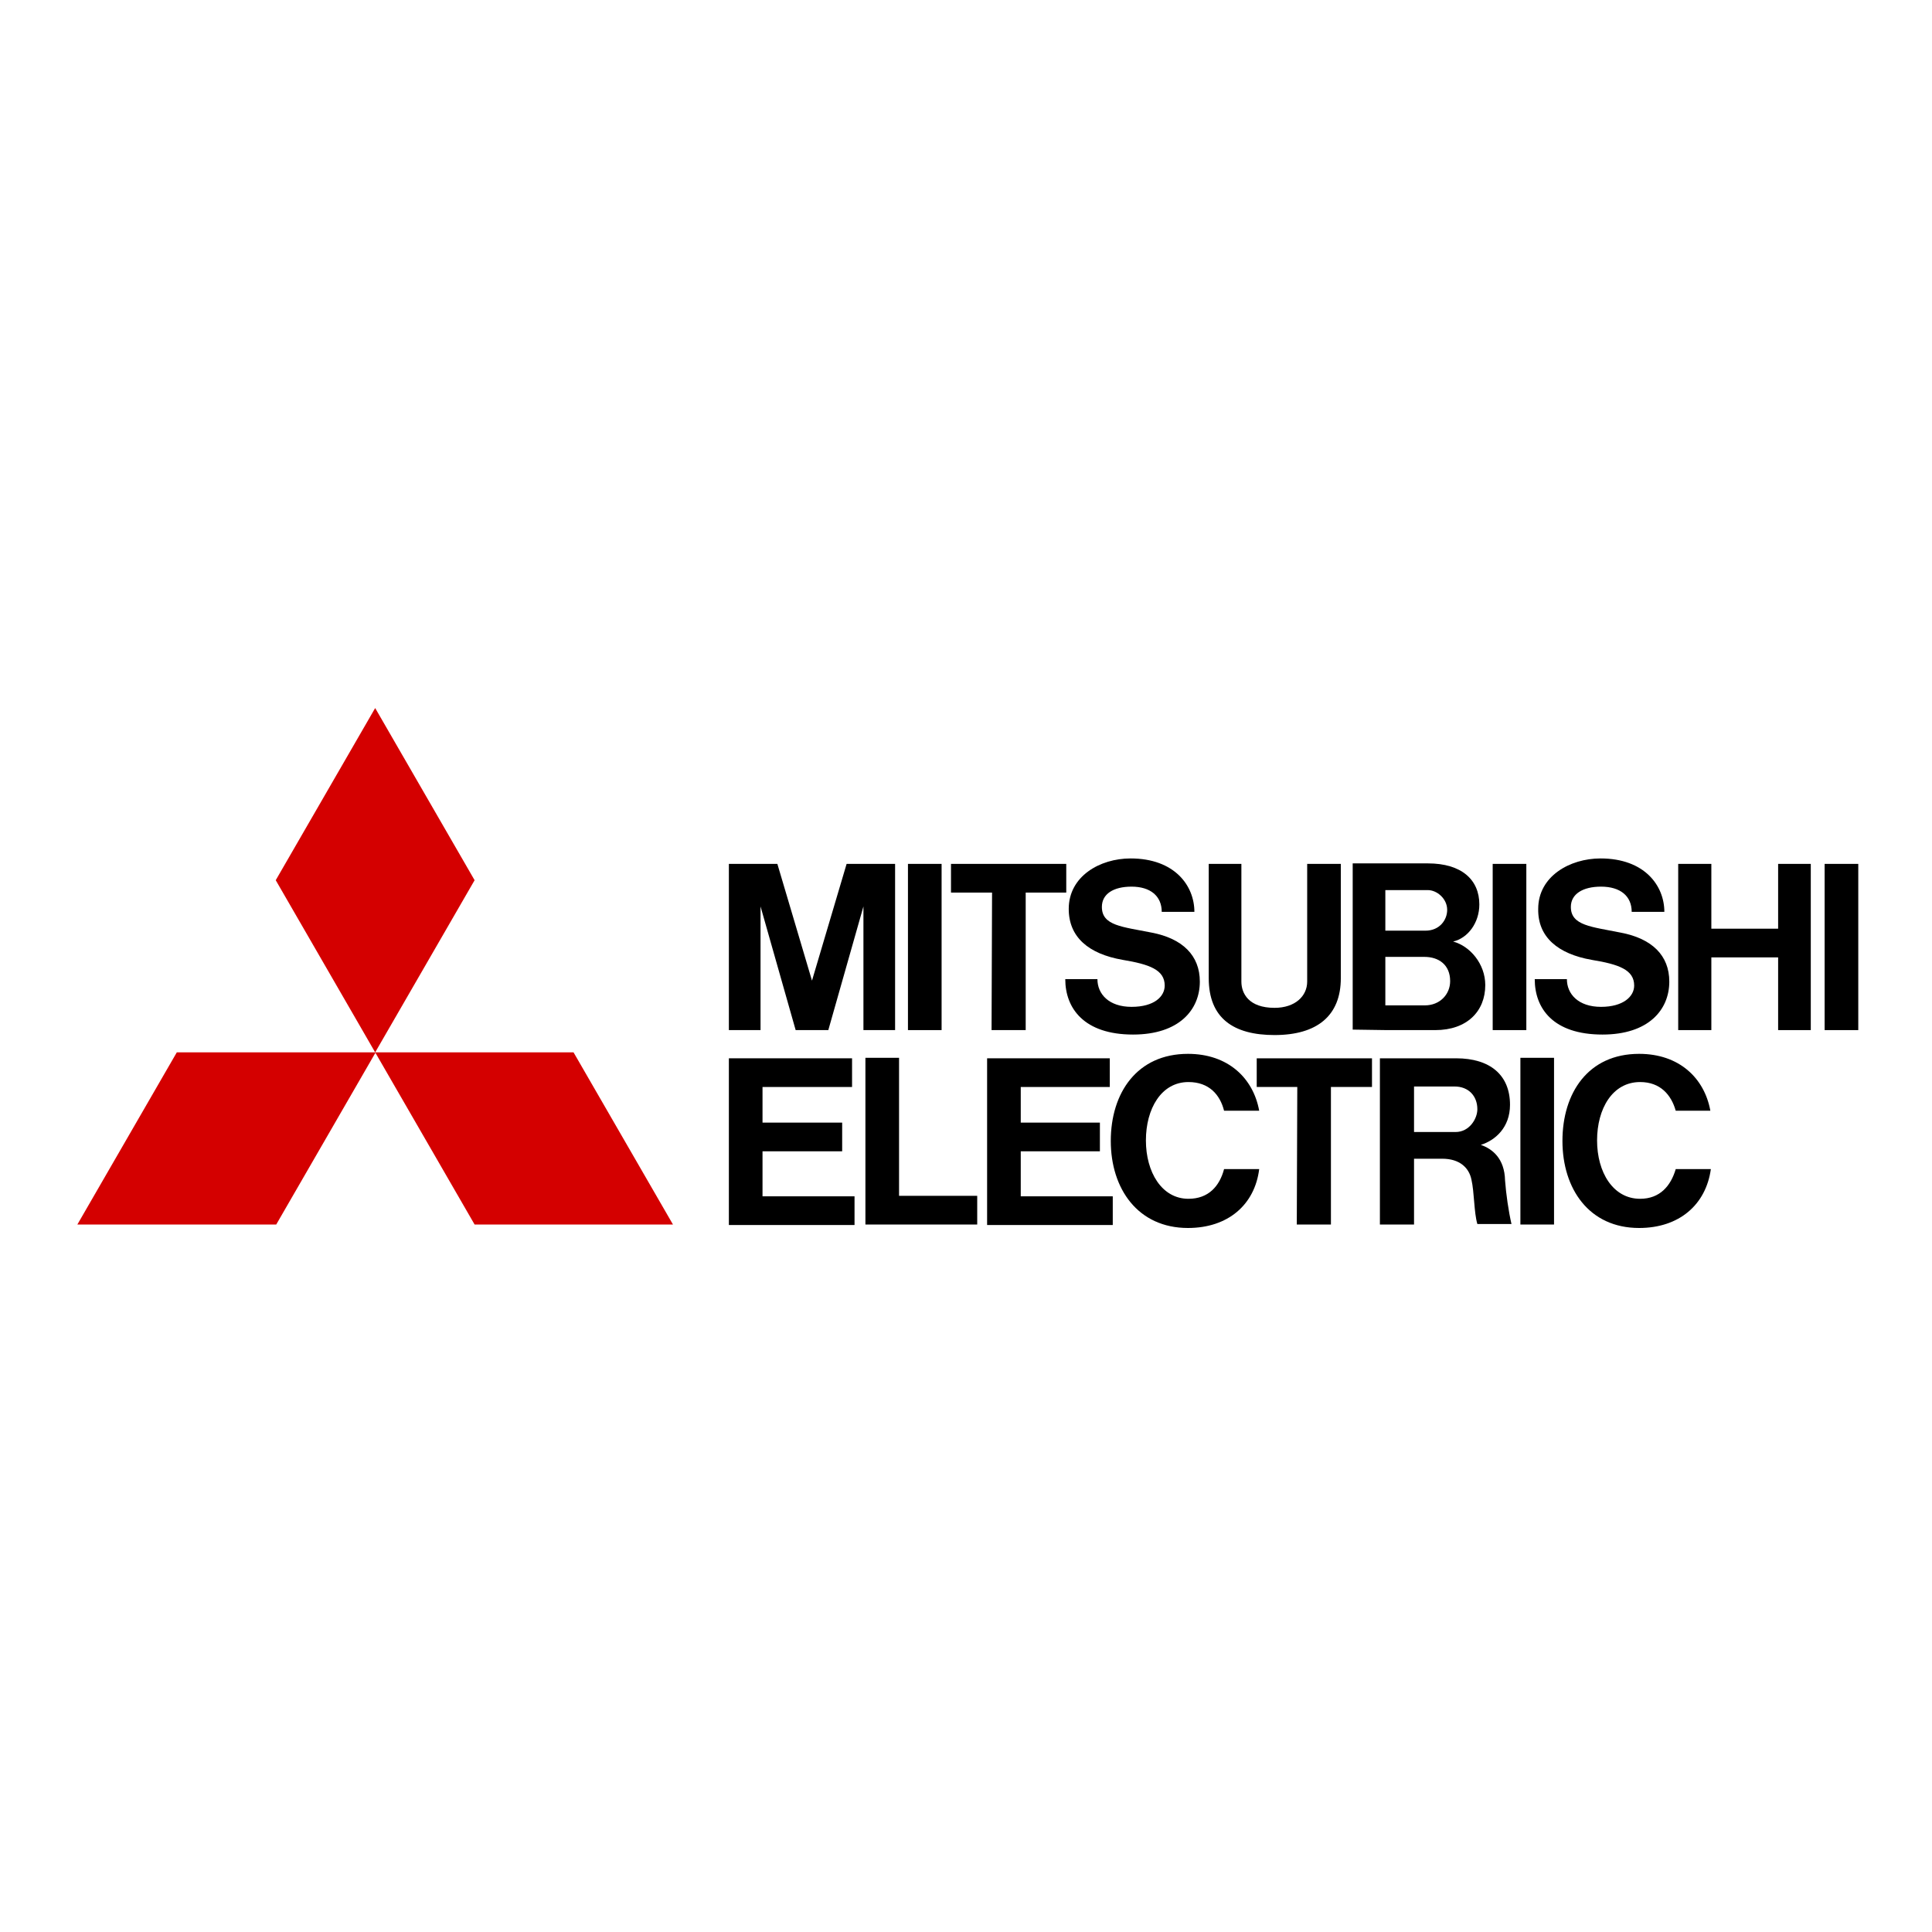 <?xml version="1.0" encoding="UTF-8" standalone="no"?> <svg xmlns="http://www.w3.org/2000/svg" xmlns:xlink="http://www.w3.org/1999/xlink" xmlns:serif="http://www.serif.com/" width="100%" height="100%" viewBox="0 0 512 512" version="1.1" xml:space="preserve" style="fill-rule:evenodd;clip-rule:evenodd;stroke-linejoin:round;stroke-miterlimit:2;"> <g transform="matrix(1.311,0,0,1.311,-1627.95,-1824.35)"> <g id="layer1"> <g id="g25441"> <path id="path274" d="M1297.6,1639.1L1257.4,1639.1L1277.5,1604.3L1317.7,1604.3" style="fill:rgb(212,0,0);fill-rule:nonzero;"></path> <path id="path276" d="M1337.7,1639.1L1377.8,1639.1L1357.7,1604.3L1317.6,1604.3" style="fill:rgb(212,0,0);fill-rule:nonzero;"></path> <path id="path278" d="M1337.7,1569.5L1317.6,1534.7L1297.5,1569.5L1317.6,1604.3" style="fill:rgb(212,0,0);fill-rule:nonzero;"></path> <path id="path280" d="M1395.9,1624.3L1412,1624.3L1412,1618.5L1395.9,1618.5L1395.9,1611.3L1414,1611.3L1414,1605.5L1389.1,1605.5L1389.1,1639.2L1414.5,1639.2L1414.5,1633.4L1395.9,1633.4" style="fill-rule:nonzero;"></path> <path id="path282" d="M1395.5,1574.8L1402.6,1599.8L1409.2,1599.8L1416.3,1574.8L1416.3,1599.8L1422.7,1599.8L1422.7,1566.2L1412.9,1566.2L1405.9,1589.8L1398.9,1566.2L1389.1,1566.2L1389.1,1599.8L1395.5,1599.8" style="fill-rule:nonzero;"></path> <rect id="path284" x="1543.5" y="1566.2" width="6.8" height="33.6" style="fill-rule:nonzero;"></rect> <rect id="path286" x="1549.1" y="1605.4" width="6.8" height="33.7" style="fill-rule:nonzero;"></rect> <rect id="path288" x="1610.6" y="1566.2" width="6.8" height="33.6" style="fill-rule:nonzero;"></rect> <rect id="path290" x="1425.3" y="1566.2" width="6.8" height="33.6" style="fill-rule:nonzero;"></rect> <path id="path292" d="M1601.2,1579.3L1587.7,1579.3L1587.7,1566.2L1581,1566.2L1581,1599.8L1587.7,1599.8L1587.7,1585.1L1601.2,1585.1L1601.2,1599.8L1607.8,1599.8L1607.8,1566.2L1601.2,1566.2" style="fill-rule:nonzero;"></path> <path id="path294" d="M1442.2,1599.8L1449.1,1599.8L1449.1,1572L1457.3,1572L1457.3,1566.2L1434,1566.2L1434,1572L1442.3,1572" style="fill-rule:nonzero;"></path> <path id="path296" d="M1503.9,1639.1L1510.8,1639.1L1510.8,1611.3L1519.1,1611.3L1519.1,1605.5L1495.8,1605.5L1495.8,1611.3L1504,1611.3" style="fill-rule:nonzero;"></path> <path id="path298" d="M1499.4,1600.8C1508,1600.8 1512.8,1596.9 1512.8,1589.3L1512.8,1566.2L1506,1566.2L1506,1590C1506,1592.9 1503.6,1595.3 1499.4,1595.3C1494.2,1595.3 1492.7,1592.4 1492.7,1590L1492.7,1566.2L1486.1,1566.2L1486.1,1589.3C1486.1,1597.4 1491.1,1600.8 1499.4,1600.8" style="fill-rule:nonzero;"></path> <path id="path300" d="M1448.1,1624.3L1464.1,1624.3L1464.1,1618.5L1448.1,1618.5L1448.1,1611.3L1466.1,1611.3L1466.1,1605.5L1441.3,1605.5L1441.3,1639.2L1466.7,1639.2L1466.7,1633.4L1448.1,1633.4" style="fill-rule:nonzero;"></path> <path id="path302" d="M1530.4,1571.5C1532.2,1571.5 1534.3,1573.2 1534.3,1575.5C1534.3,1577.5 1532.8,1579.7 1529.9,1579.7L1521.8,1579.7L1521.8,1571.5L1530.4,1571.5ZM1529.8,1594.8L1521.8,1594.8L1521.8,1585L1529.7,1585C1532.6,1585 1534.9,1586.6 1534.9,1589.9C1534.9,1592.6 1532.8,1594.8 1529.8,1594.8M1522.1,1599.8L1531.9,1599.8C1538.3,1599.8 1542,1596 1542,1590.7C1542,1586.4 1538.9,1582.8 1535.5,1581.9C1538.5,1581.2 1540.8,1578.1 1540.8,1574.4C1540.8,1569.4 1537.2,1566.1 1530.4,1566.1L1515.2,1566.1L1515.2,1599.7" style="fill-rule:nonzero;"></path> <path id="path304" d="M1527.6,1620.4L1527.6,1611.2L1535.8,1611.2C1538.6,1611.2 1540.4,1613.1 1540.4,1615.8C1540.4,1617.7 1538.8,1620.4 1536,1620.4L1527.6,1620.4ZM1541.1,1623C1544,1622.1 1547,1619.5 1547,1614.9C1547,1608.9 1543,1605.5 1536.1,1605.5L1520.7,1605.5L1520.7,1639.1L1527.6,1639.1L1527.6,1625.8L1533.3,1625.8C1536.8,1625.8 1538.7,1627.6 1539.2,1630C1539.8,1632.6 1539.7,1636.6 1540.4,1639L1547.3,1639C1546.7,1636.4 1546.2,1632.9 1546,1630.2C1545.9,1625.7 1543.4,1623.8 1541.1,1623" style="fill-rule:nonzero;"></path> <path id="path306" d="M1423.5,1605.4L1416.7,1605.4L1416.7,1639.1L1439.3,1639.1L1439.3,1633.3L1423.5,1633.3" style="fill-rule:nonzero;"></path> <path id="path308" d="M1468.7,1585.6C1474.1,1586.5 1477.2,1587.6 1477.2,1590.8C1477.2,1593 1475.1,1595.1 1470.5,1595.1C1465.9,1595.1 1463.6,1592.5 1463.6,1589.5L1457.1,1589.5C1457.1,1595.4 1460.9,1600.7 1470.8,1600.7C1480.1,1600.7 1484.3,1595.7 1484.3,1590C1484.3,1584.7 1480.8,1581.3 1474.6,1580.1C1468.6,1578.9 1464.5,1578.7 1464.5,1574.9C1464.5,1572.3 1466.8,1570.8 1470.5,1570.8C1474.3,1570.8 1476.6,1572.7 1476.6,1575.9L1483.2,1575.9C1483.2,1570.6 1479.2,1565.1 1470.3,1565.1C1464.1,1565.1 1457.8,1568.7 1457.8,1575.3C1457.8,1581 1461.8,1584.4 1468.7,1585.6" style="fill-rule:nonzero;"></path> <path id="path310" d="M1563.5,1585.6C1569,1586.5 1572.1,1587.6 1572.1,1590.8C1572.1,1593 1569.9,1595.1 1565.4,1595.1C1560.8,1595.1 1558.5,1592.5 1558.5,1589.5L1552,1589.5C1552,1595.4 1555.7,1600.7 1565.7,1600.7C1575,1600.7 1579.2,1595.7 1579.2,1590C1579.2,1584.7 1575.7,1581.3 1569.4,1580.1C1563.5,1578.9 1559.3,1578.7 1559.3,1574.9C1559.3,1572.3 1561.7,1570.8 1565.4,1570.8C1569.3,1570.8 1571.6,1572.7 1571.6,1575.9L1578.2,1575.9C1578.2,1570.6 1574.2,1565.1 1565.3,1565.1C1559.1,1565.1 1552.7,1568.7 1552.7,1575.3C1552.6,1581 1556.7,1584.4 1563.5,1585.6" style="fill-rule:nonzero;"></path> <path id="path312" d="M1482,1633.9C1476.6,1633.9 1473.4,1628.5 1473.4,1622.1C1473.4,1615.7 1476.5,1610.3 1482,1610.3C1486.2,1610.3 1488.4,1612.9 1489.2,1616.1L1496.3,1616.1C1495.1,1609.5 1490,1604.6 1481.9,1604.6C1471.6,1604.6 1466.3,1612.5 1466.3,1622.2C1466.3,1631.9 1471.8,1639.8 1481.9,1639.8C1490,1639.8 1495.4,1635.1 1496.3,1627.9L1489.2,1627.9C1488.3,1631.3 1486.1,1633.9 1482,1633.9" style="fill-rule:nonzero;"></path> <path id="path314" d="M1573.3,1633.9C1567.8,1633.9 1564.6,1628.5 1564.6,1622.1C1564.6,1615.7 1567.7,1610.3 1573.3,1610.3C1577.4,1610.3 1579.6,1612.9 1580.5,1616.1L1587.5,1616.1C1586.3,1609.5 1581.2,1604.6 1573.1,1604.6C1562.8,1604.6 1557.6,1612.5 1557.6,1622.2C1557.6,1631.9 1563,1639.8 1573.1,1639.8C1581.2,1639.8 1586.6,1635.1 1587.6,1627.9L1580.5,1627.9C1579.5,1631.3 1577.3,1633.9 1573.3,1633.9" style="fill-rule:nonzero;"></path> </g> </g> </g> </svg> 